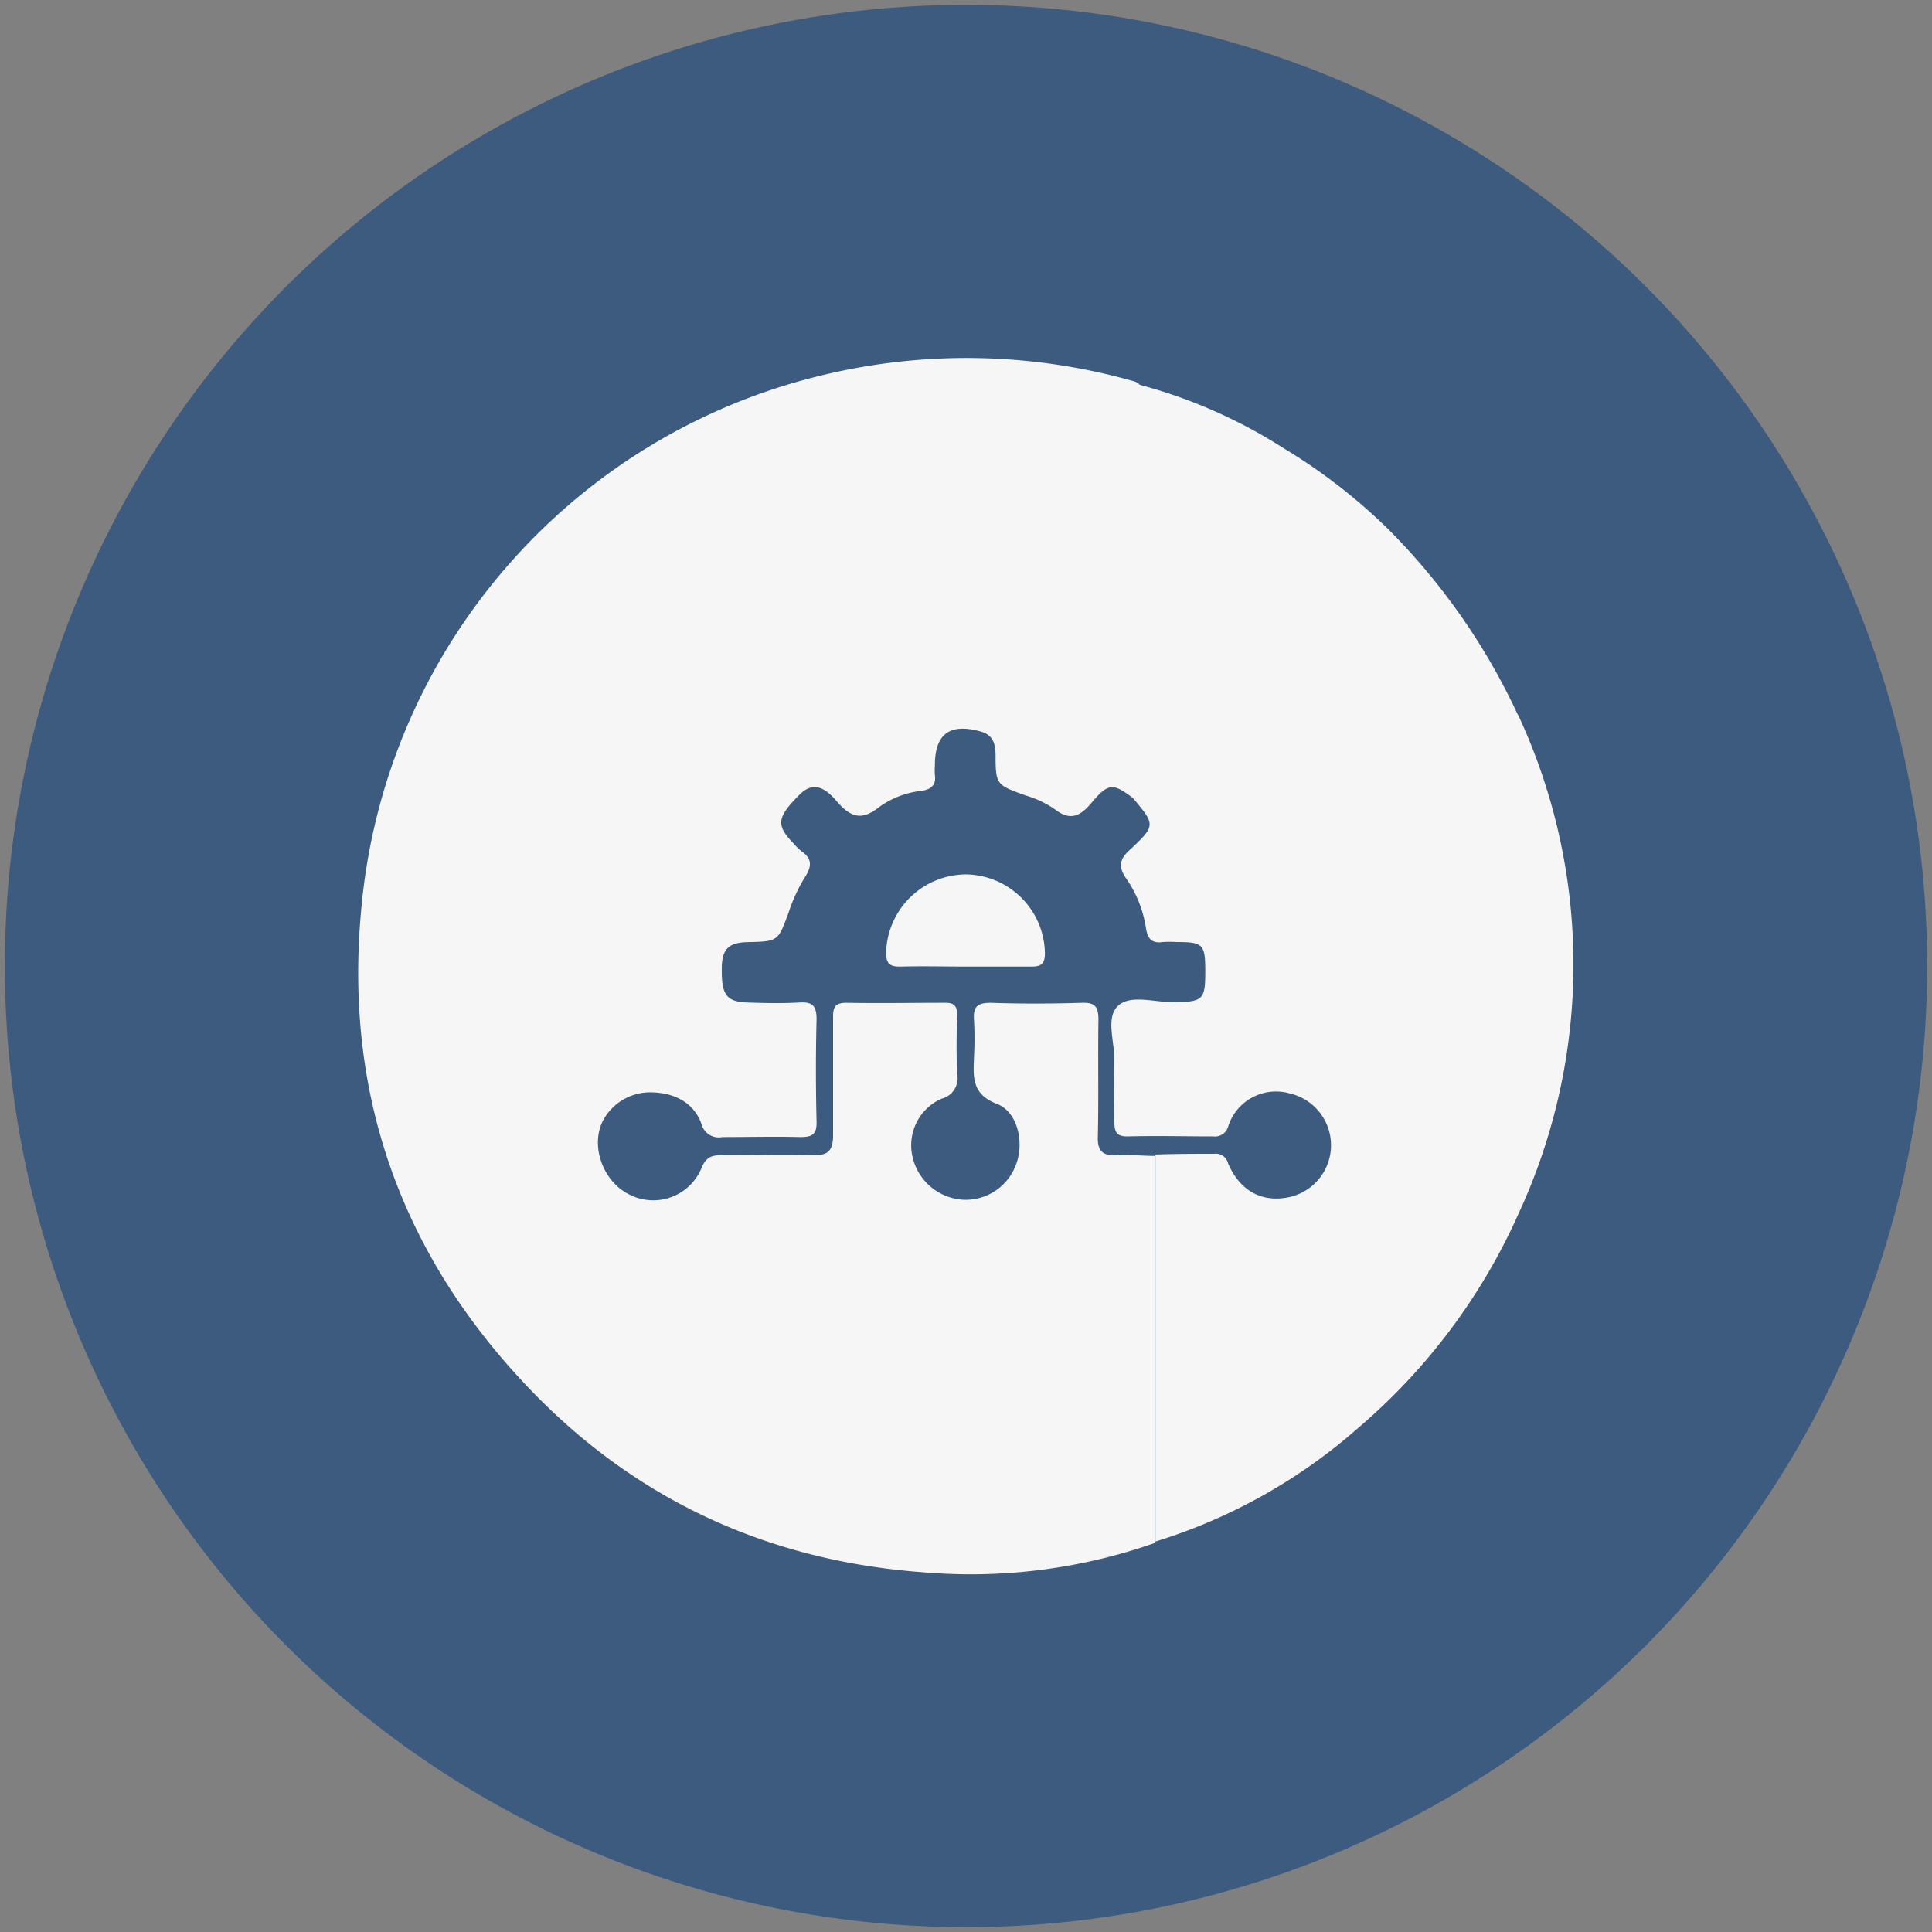 <svg id="Layer_1" data-name="Layer 1" xmlns="http://www.w3.org/2000/svg" viewBox="0 0 200 200"><rect x="0" y="0" width="200" height="200" fill="#808080" stroke="none"/><defs><style>.cls-1{fill:#3d5a7f;}.cls-2{fill:#f6f6f6;}</style></defs><circle class="cls-1" cx="100" cy="100" r="99.5"/><path class="cls-2" d="M157.16,74.07a67.15,67.15,0,0,0-13.48-19.32,58.85,58.85,0,0,0-10.85-8.38A52.89,52.89,0,0,0,118,39.84a1.79,1.79,0,0,0-.48-.33,63.42,63.42,0,0,0-32.79-.57,62.52,62.52,0,0,0-47.36,55.5c-1.68,18.63,4,34.91,16.73,48.57,11.22,12.08,25.27,18.61,41.7,19.77a57.57,57.57,0,0,0,23.77-3.06V119.66c-1.3,0-2.62-.15-3.92-.07-1.51.09-2.08-.45-2-2,.09-4,0-8,.06-12,0-1.35-.32-1.83-1.73-1.78-3.14.1-6.29.11-9.43,0-1.43,0-1.82.46-1.72,1.79a35.88,35.88,0,0,1,0,3.74c-.06,2.05-.33,3.89,2.38,4.94,2.16.83,2.81,4,2,6.18a5.55,5.55,0,0,1-5.63,3.73,5.72,5.72,0,0,1-5.12-4.45,5.27,5.27,0,0,1,3-6,2.18,2.18,0,0,0,1.62-2.59c-.08-2-.06-4.06,0-6.09,0-.94-.32-1.26-1.25-1.25-3.4,0-6.81.06-10.22,0-1.21,0-1.38.51-1.37,1.53,0,4.06,0,8.12,0,12.18,0,1.53-.48,2.1-2,2.06-3.14-.08-6.29,0-9.43,0-1.06,0-1.71.13-2.19,1.34a5.41,5.41,0,0,1-7.56,2.69c-2.78-1.41-4.11-5.38-2.41-8a5.56,5.56,0,0,1,4.84-2.53c2.27.06,4.3,1,5.12,3.25a1.85,1.85,0,0,0,2.17,1.38c2.68,0,5.37-.07,8.06,0,1.23,0,1.73-.26,1.69-1.62q-.13-5.3,0-10.61c0-1.43-.49-1.78-1.81-1.7-1.76.1-3.53.06-5.3,0-2.21-.06-2.74-.78-2.7-3.52,0-2,.7-2.69,2.68-2.73,3.17-.07,3.14-.08,4.25-3.1a17.07,17.07,0,0,1,1.63-3.55c.76-1.14.84-2-.33-2.77a6.51,6.51,0,0,1-.83-.83c-1.8-1.86-1.7-2.66.63-5,1.17-1.18,2.35-1.11,3.81.6s2.59,2.15,4.46.66a9.16,9.16,0,0,1,4.36-1.67c1-.15,1.54-.57,1.4-1.64a6.54,6.54,0,0,1,0-1c0-3.26,1.54-4.39,4.72-3.51,1.24.34,1.54,1.19,1.56,2.37,0,3.19.1,3.16,3.1,4.25a10.79,10.79,0,0,1,3,1.41c1.61,1.26,2.64.78,3.83-.64,1.75-2.08,2.23-2.05,4.28-.51,2.33,2.77,2.39,2.85-.28,5.35-1.13,1-1.25,1.81-.36,3.06a12.22,12.22,0,0,1,2,5.07c.19,1.16.63,1.6,1.77,1.44a10.43,10.43,0,0,1,1.37,0c2.77,0,3,.22,3,3,0,3-.22,3.17-3.25,3.24-2,0-4.58-.86-5.83.41s-.28,3.73-.33,5.68,0,4.19,0,6.28c0,1.05.22,1.53,1.4,1.51,2.94-.08,5.88,0,8.83,0a1.42,1.42,0,0,0,1.56-1.06,5.19,5.19,0,0,1,6.39-3.38,5.5,5.5,0,0,1,0,10.71c-2.84.63-5.15-.57-6.41-3.47a1.3,1.3,0,0,0-1.44-1c-2,0-4,0-6.08.08v40.06a57.26,57.26,0,0,0,21-11.77,62.66,62.66,0,0,0,16.61-22.22,61.28,61.28,0,0,0-.1-51.66Z"/><path class="cls-2" d="M100.08,90.52a8.31,8.31,0,0,0-8.35,8.14c0,1.19.49,1.42,1.53,1.4,2.23-.06,4.45,0,6.68,0s4.59,0,6.88,0c1,0,1.34-.33,1.35-1.35A8.29,8.29,0,0,0,100.08,90.52Z"/></svg>